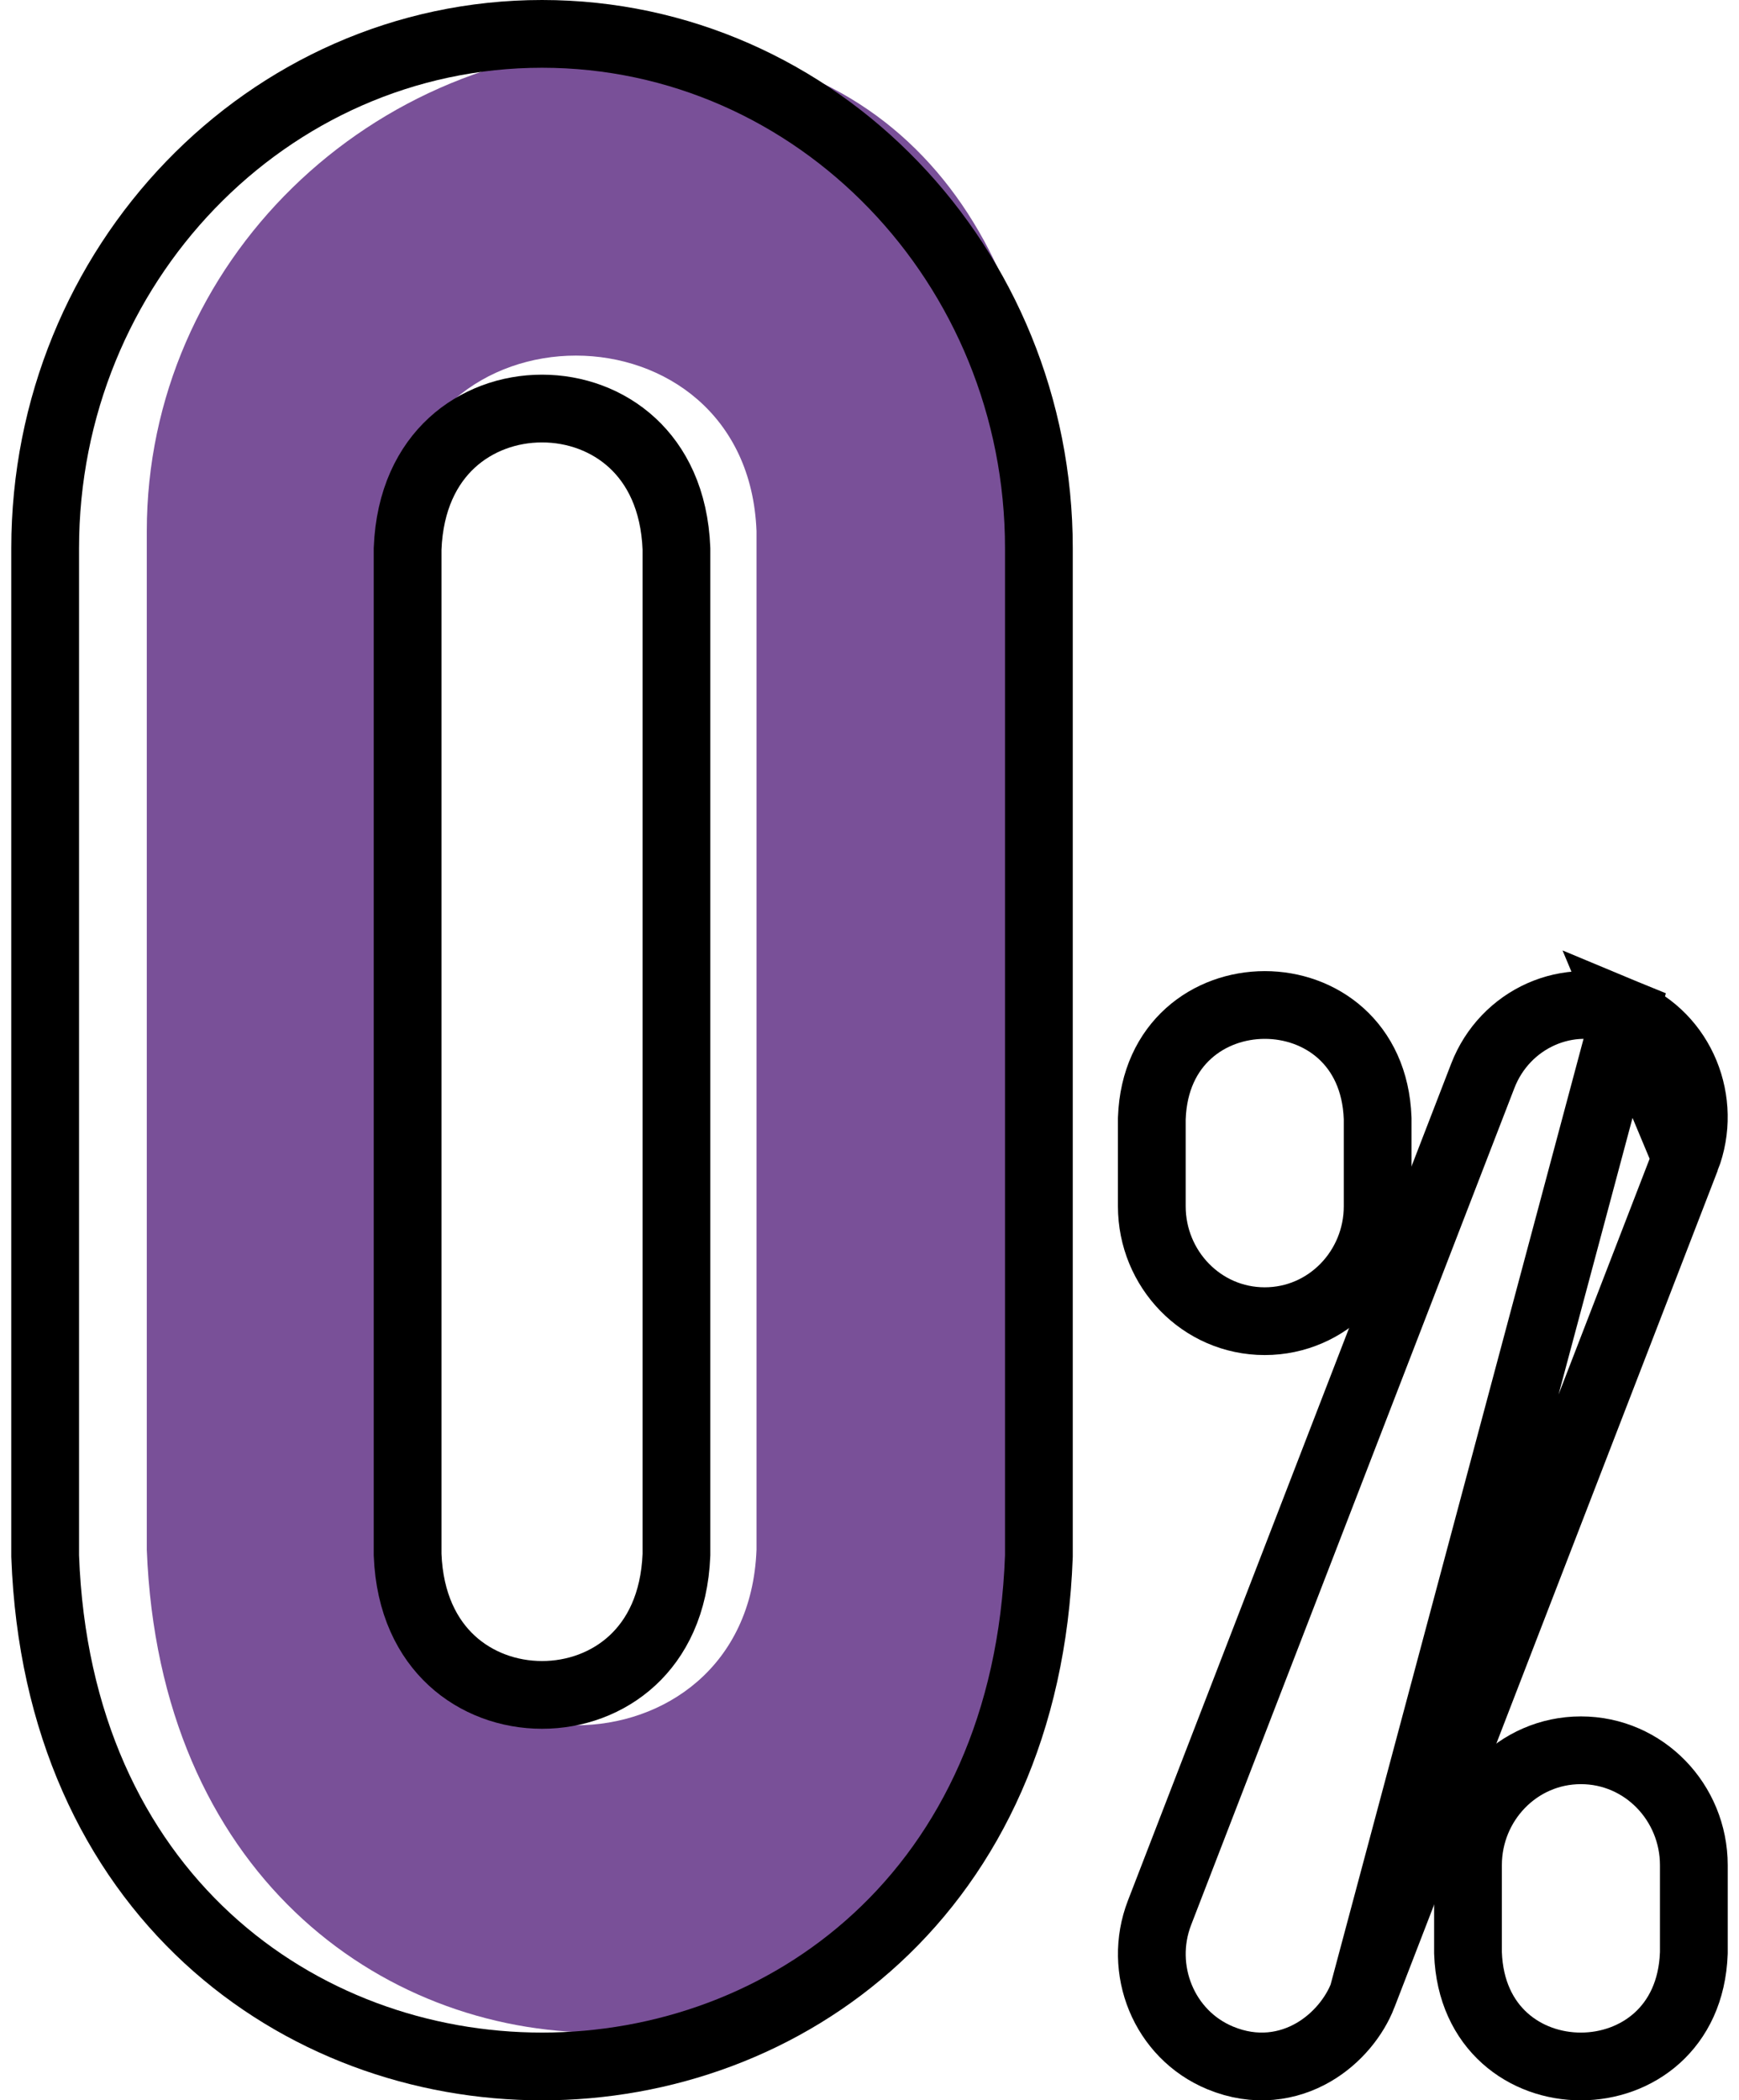 <svg xmlns="http://www.w3.org/2000/svg" width="77" height="93" viewBox="0 0 77 93" fill="none"><path d="M28.5 2C16.37 2 6.5 11.653 6.5 23.517V68.624C7.609 97.136 45.401 97.115 46.5 68.624V23.517C46.5 11.652 40.631 2 28.5 2ZM33.497 68.623C33.094 78.988 17.902 78.98 17.503 68.623V23.516C17.907 13.152 33.098 13.159 33.497 23.516V68.623Z" fill="#795098"></path><path d="M61 49.566V49.539L60.999 49.512C60.757 42.821 51.24 42.837 51.001 49.513L51 49.54V49.566V53.411C51 56.186 53.203 58.5 56 58.5C58.797 58.5 61 56.186 61 53.411V49.566Z" stroke="black" stroke-width="3"></path><path d="M65 86.433V86.461L65.001 86.488C65.243 93.179 74.76 93.163 74.999 86.487L75 86.46V86.433V82.589C75 79.814 72.797 77.5 70 77.5C67.203 77.5 65 79.814 65 82.589V86.433Z" stroke="black" stroke-width="3"></path><path d="M60.343 88.348L60.343 88.349C59.985 89.275 59.222 90.256 58.16 90.873C57.041 91.523 55.585 91.767 54.027 91.121C51.529 90.086 50.374 87.198 51.341 84.697L65.656 47.636C65.656 47.636 65.656 47.636 65.656 47.636C66.631 45.111 69.447 43.816 71.973 44.863L60.343 88.348ZM60.343 88.348L74.659 51.287M60.343 88.348L74.659 51.287M74.659 51.287C74.659 51.287 74.659 51.287 74.659 51.287M74.659 51.287L74.659 51.287M74.659 51.287C75.626 48.786 74.471 45.898 71.974 44.863L74.659 51.287Z" stroke="black" stroke-width="3"></path><path d="M2 68.867V68.894L2.001 68.922C2.273 76.334 5.051 82.007 9.18 85.822C13.292 89.62 18.662 91.501 24.004 91.5C29.346 91.499 34.715 89.615 38.825 85.815C42.953 82 45.73 76.329 45.999 68.921L46 68.894V68.867V24.272C46 11.767 36.184 1.5 24 1.5C11.816 1.5 2 11.767 2 24.272V68.867ZM29.952 68.838C29.866 71.02 29.064 72.544 27.999 73.527C26.913 74.53 25.47 75.049 23.999 75.048C22.529 75.048 21.085 74.529 19.999 73.525C18.935 72.541 18.133 71.018 18.048 68.838V24.3C18.134 22.118 18.937 20.594 20.001 19.611C21.087 18.608 22.531 18.089 24.001 18.09C25.472 18.09 26.915 18.609 28.001 19.613C29.065 20.596 29.867 22.12 29.952 24.3V68.838Z" stroke="black" stroke-width="3"></path></svg>